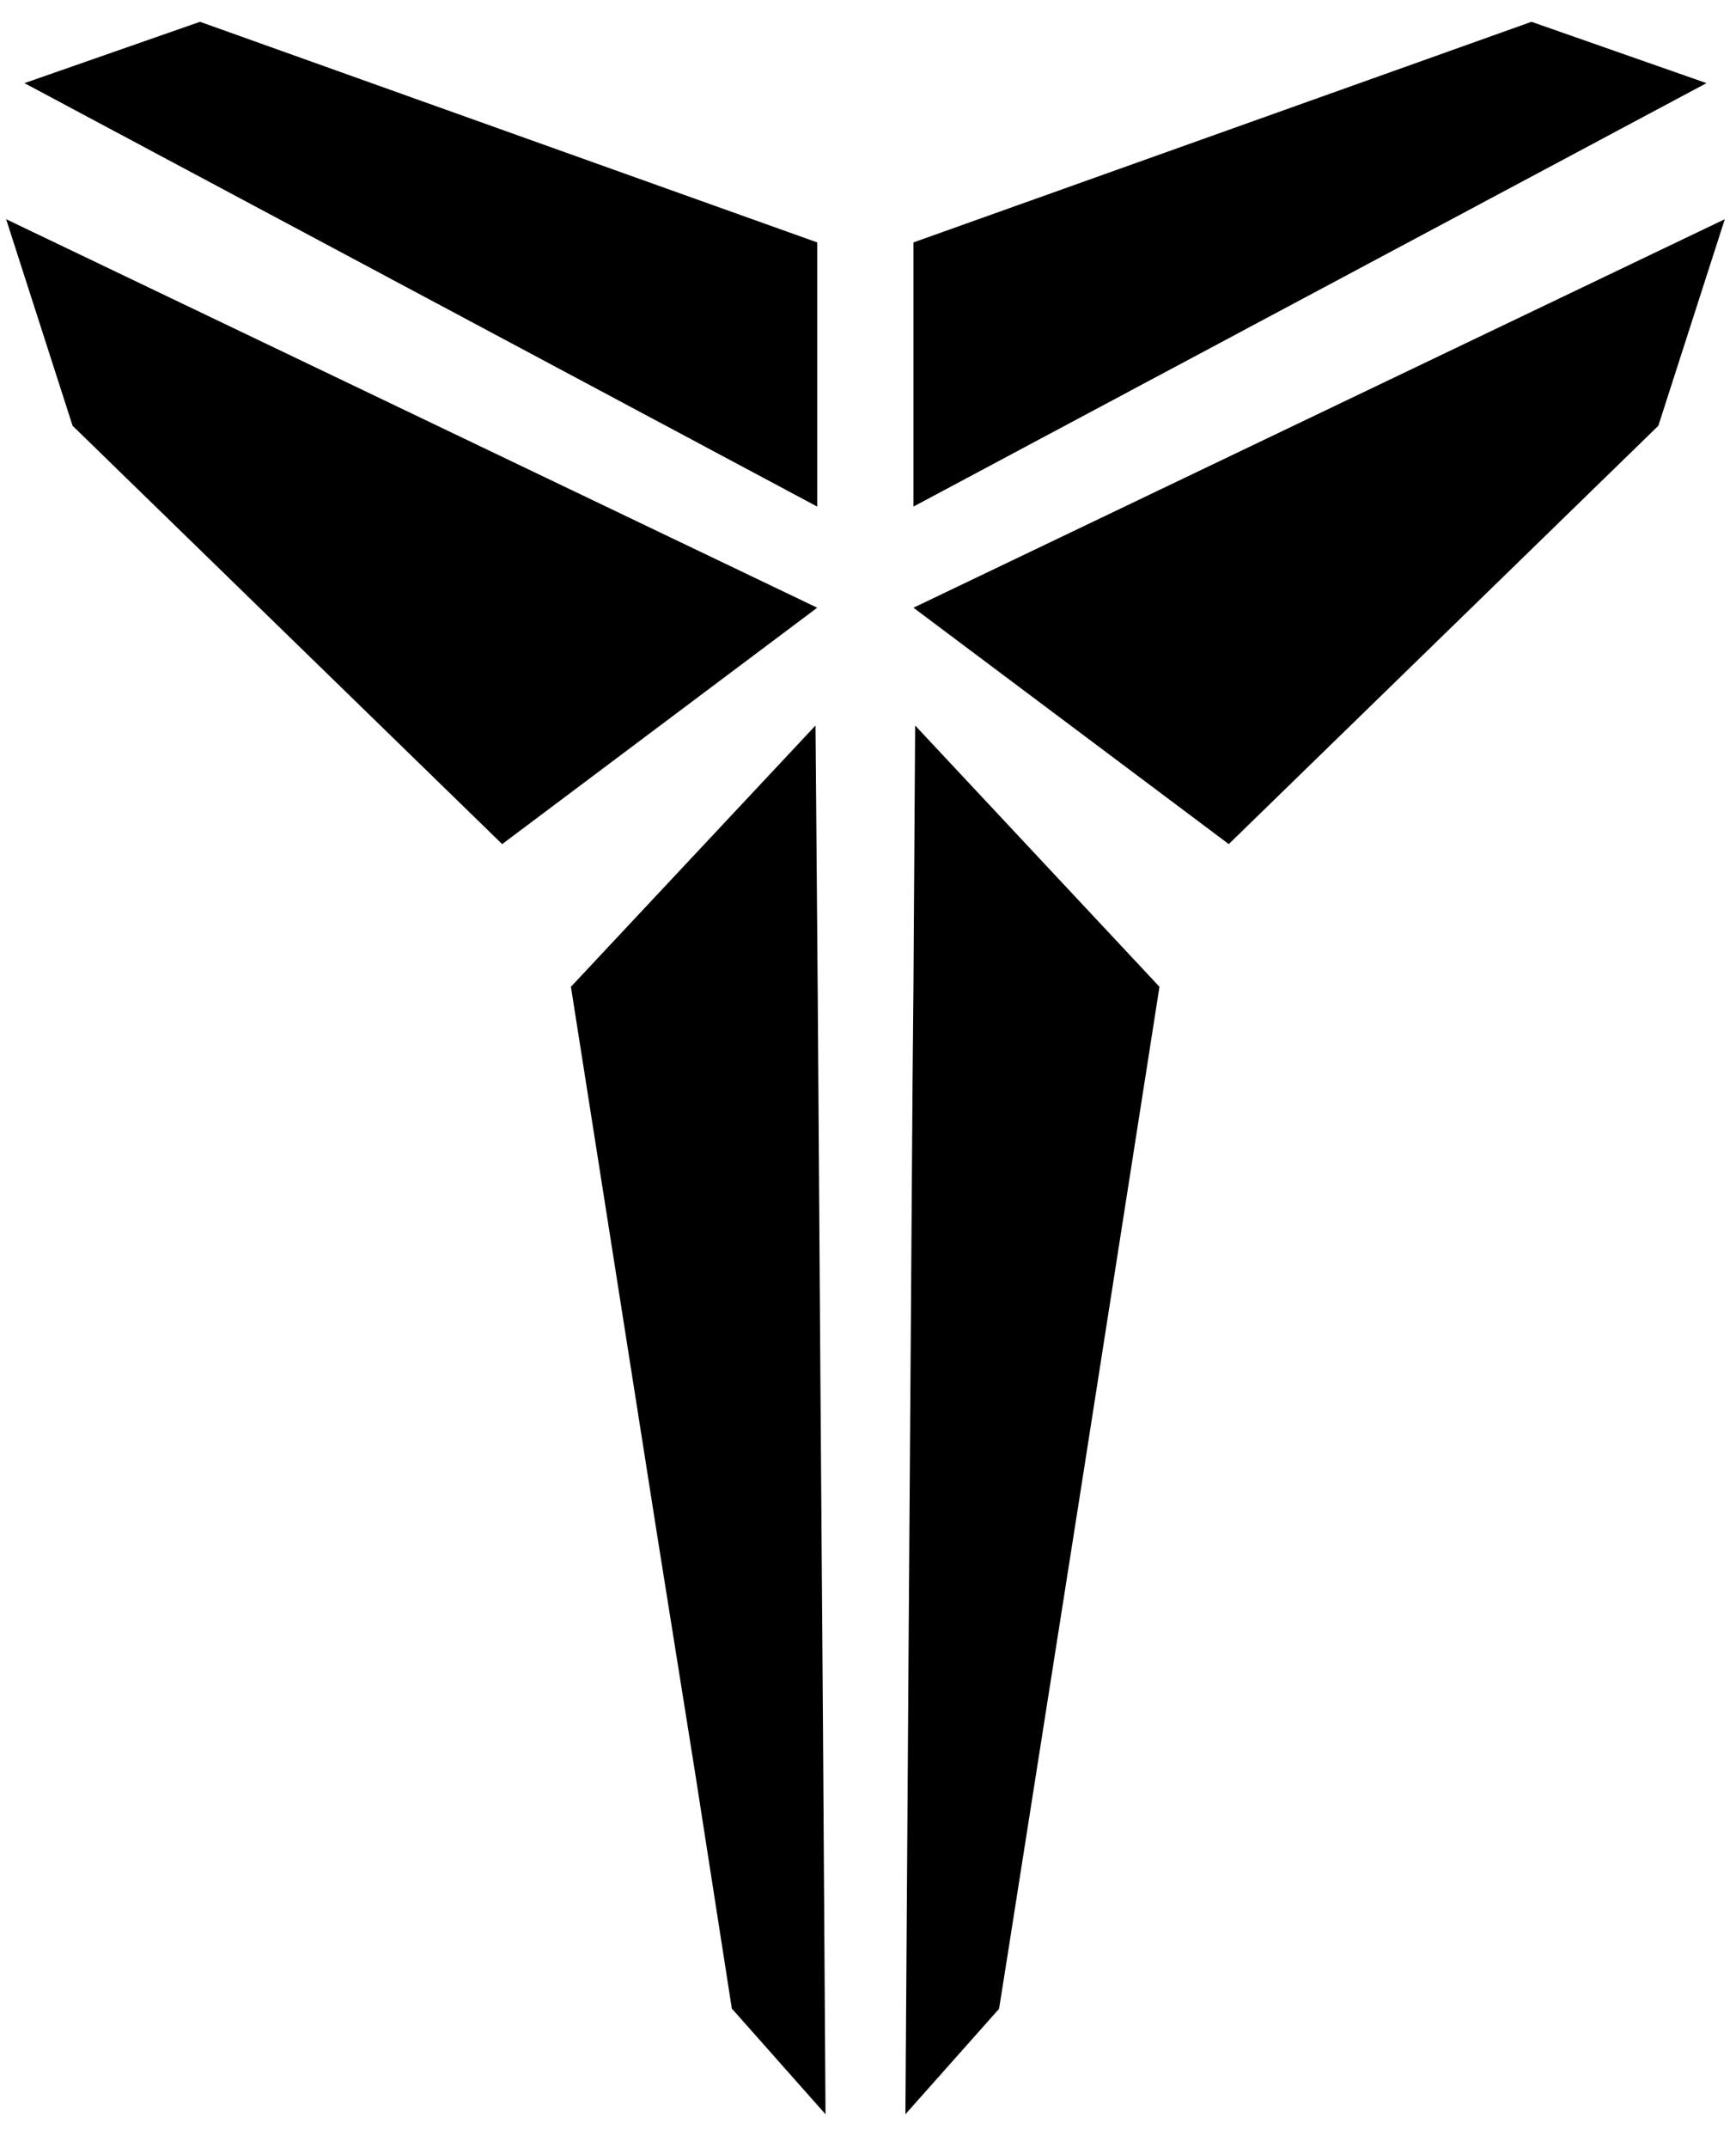 <svg width="38" height="47" viewBox="0 0 38 47" fill="none" xmlns="http://www.w3.org/2000/svg">
<path d="M12.497 21.591L14.384 33.584L15.218 38.806L16.02 43.953L16.052 43.984L18.07 46.26L18.014 37.709L17.957 30.029L17.901 21.911L17.851 15.874L12.497 21.591Z" fill="black"/>
<path d="M19.995 21.579L19.976 23.578L19.888 36.104L19.819 46.26L21.869 43.953L22.045 42.843L23.669 32.524L25.38 21.591L20.032 15.874L19.995 21.579Z" fill="black"/>
<path d="M1.589 9.316L10.992 18.469L17.888 13.297L0.134 4.796L1.589 9.316Z" fill="black"/>
<path d="M19.995 13.297L26.897 18.469L36.3 9.316L37.755 4.796L19.995 13.297Z" fill="black"/>
<path d="M4.378 0.477L0.535 1.819L17.888 11.084V5.304L4.378 0.477Z" fill="black"/>
<path d="M33.523 0.477L19.995 5.304V11.084L37.354 1.819L33.523 0.477Z" fill="black"/>
</svg>
